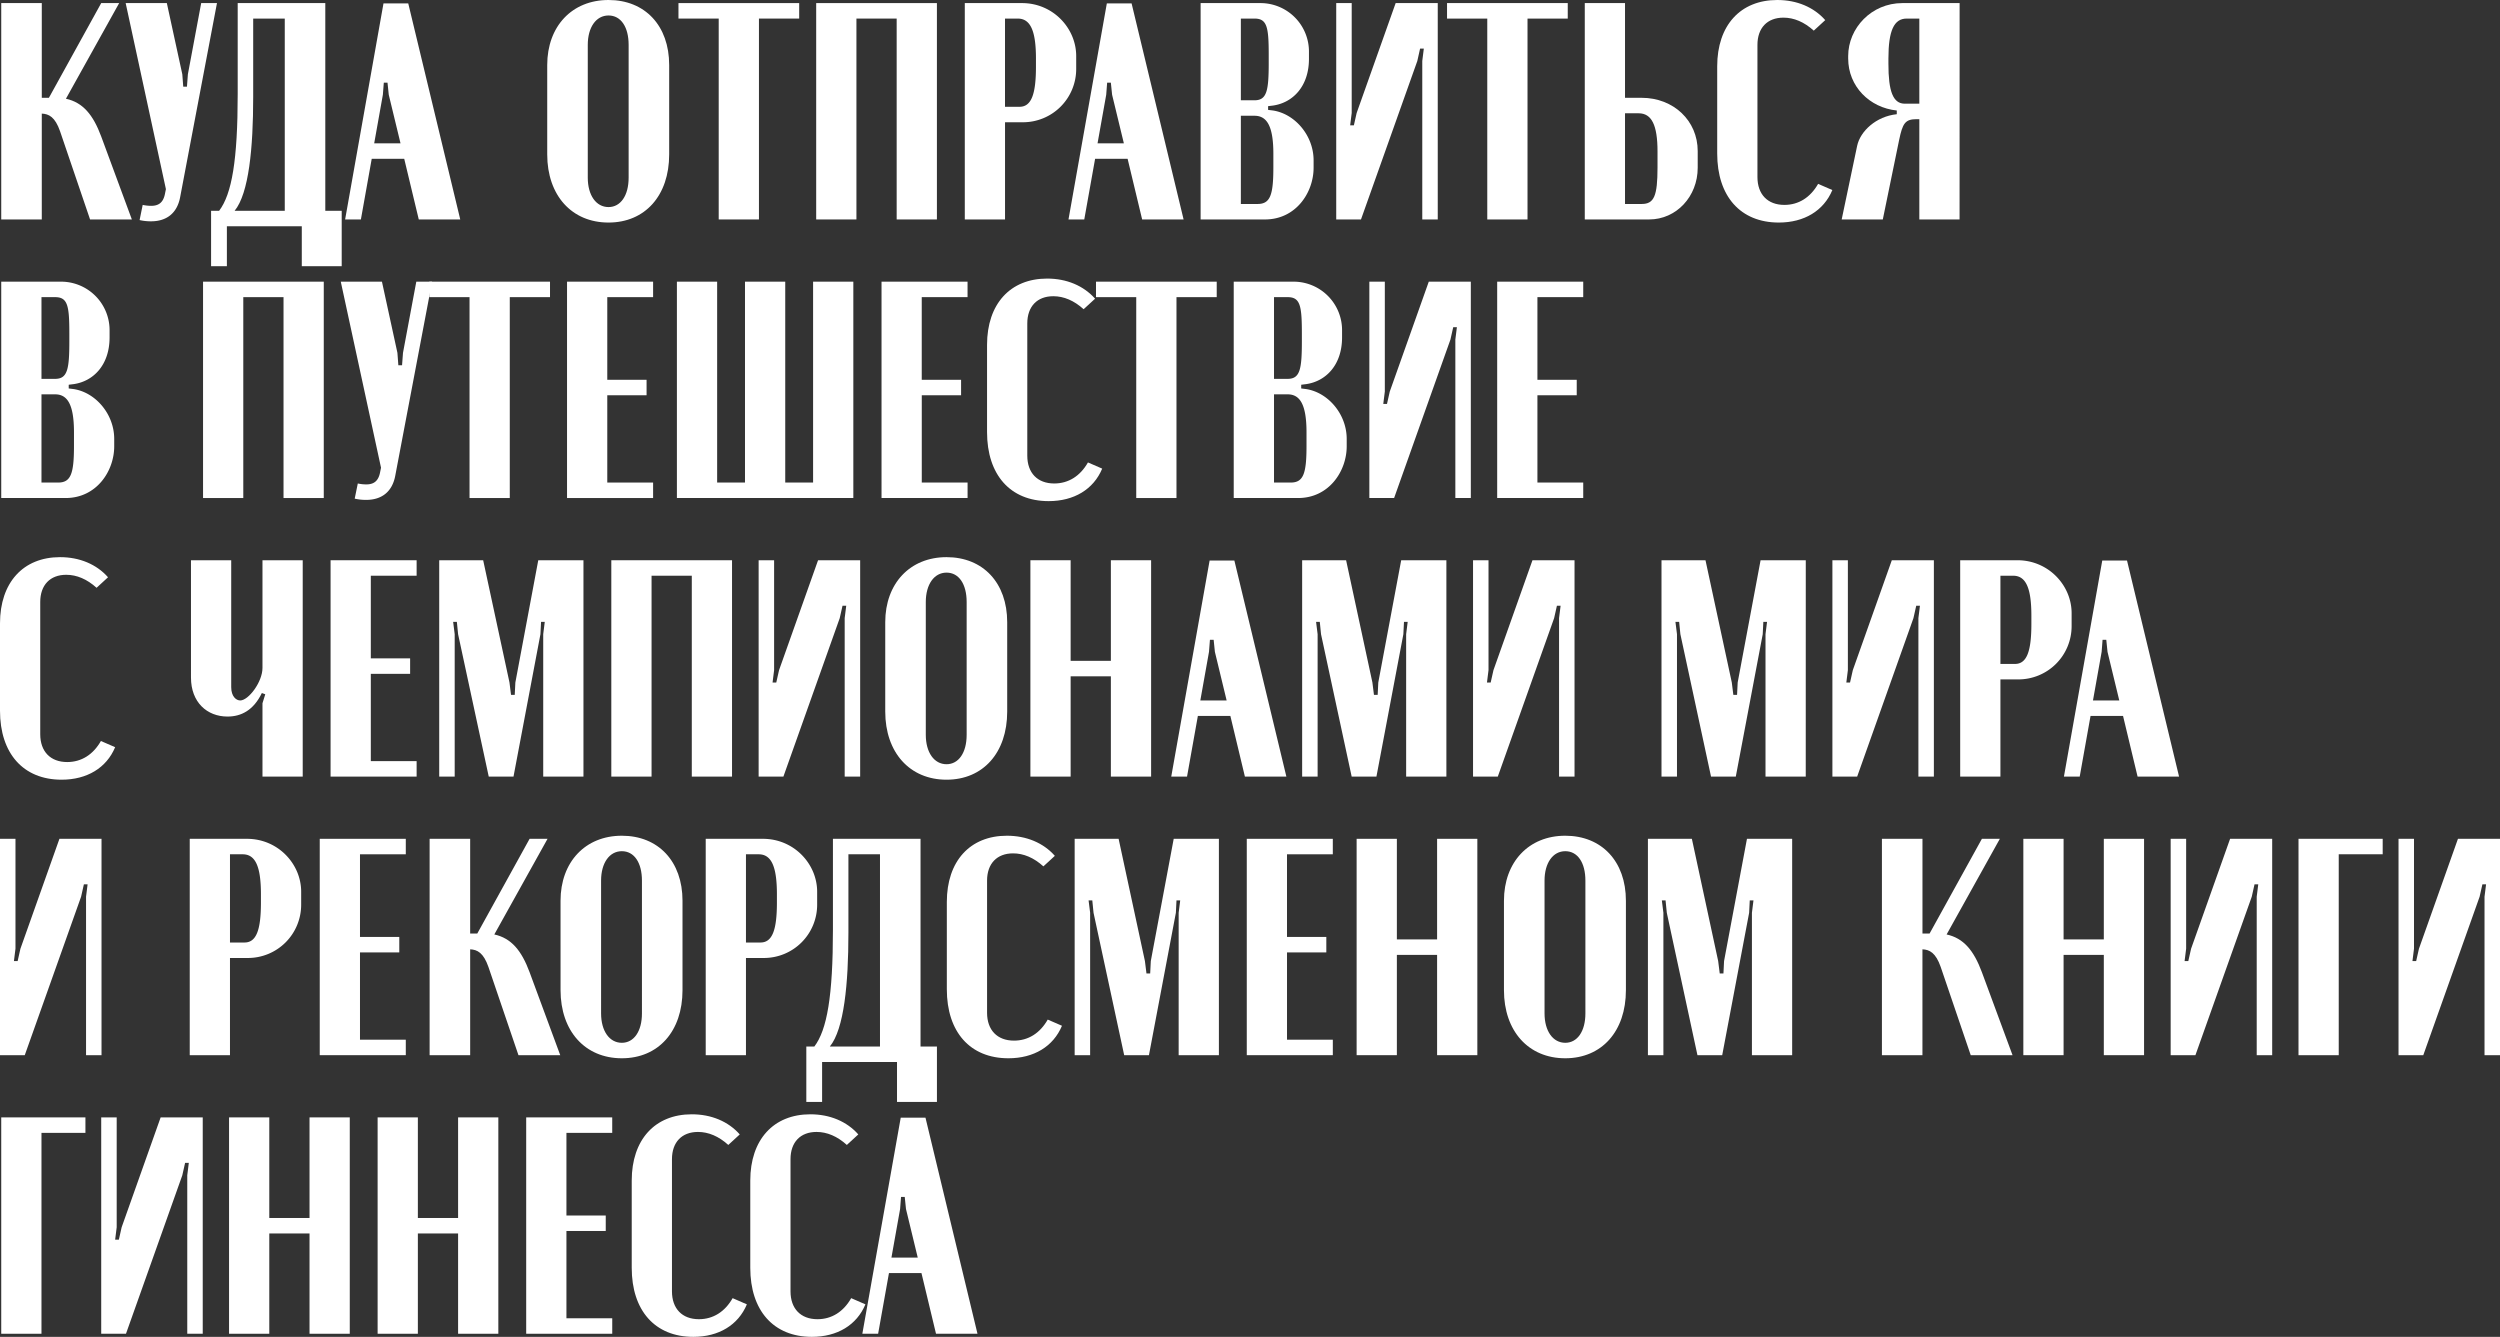 <?xml version="1.0" encoding="UTF-8"?> <svg xmlns="http://www.w3.org/2000/svg" viewBox="0 0 1615.37 863.8"><rect x="0" y="0" width="1615.37" height="863.8" fill="#333333" stroke="none"/> <defs> <style>.cls-1{fill:#fff;}</style> </defs> <g id="Слой_2" data-name="Слой 2"> <g id="PATTERN"> <path class="cls-1" d="M58.2,141.8l-19.4-57C35.6,75.6,31.6,73.6,27,73.4v68.4H.8V2H27V63.2h4.6L65.4,2H77L42.6,63.8c11,2.4,17.6,10.4,22.8,24.4l19.8,53.6Z"></path> <path class="cls-1" d="M117.8,48l.6,8h2.4l.6-8L130,2h10.2L116.4,127.4c-2,10.6-9,15.6-18.8,15.6a32.2,32.2,0,0,1-7.4-.8l2-9.8a26.25,26.25,0,0,0,5.4.6c4.4,0,7.8-1.6,9-7.8l.6-3L81.2,2h26.6Z"></path> <path class="cls-1" d="M136.39,172V136.2h5.2c8.2-10.8,12-32.6,12-75.6V2h56.6V136.2h10.6V172H195V146.2h-48.4V172ZM184,136.2V12h-20.4V62.8c0,32.8-2.8,62.2-12,73.4Z"></path> <path class="cls-1" d="M247.79,2.2h16l33.6,139.6h-26.8l-9.4-39.2h-21l-7,39.2H223Zm-.4,59-5.6,31.4h17l-7.6-31.4-.8-7.8H248Z"></path> <path class="cls-1" d="M353.59,42c0-25,16-42,39.6-42s39.2,16.6,39.2,42V99.8c0,26.6-15.6,44-39.2,44-23.8,0-39.6-17.6-39.6-44Zm26.2,72.8c0,11.4,5.4,19,13.4,19,7.8,0,13-7.4,13-19V29c0-11.6-5-19-13-19s-13.4,7.6-13.4,19Z"></path> <path class="cls-1" d="M516.39,12h-26V141.8h-26V12h-26V2h78Z"></path> <path class="cls-1" d="M527.38,2h78V141.8h-26V12h-26V141.8h-26Z"></path> <path class="cls-1" d="M660.38,2c20,0,35,16.2,35,34.2v8.4A34.39,34.39,0,0,1,661,79h-11.6v62.8h-26V2Zm9,35.8c0-18-3.6-25.8-11.8-25.8h-8.2V69h9.4c7.6,0,10.6-8,10.6-25.8Z"></path> <path class="cls-1" d="M715.18,2.2h16l33.6,139.6H738l-9.4-39.2h-21l-7,39.2h-10.2Zm-.4,59-5.6,31.4h17l-7.6-31.4-.8-7.8h-2.4Z"></path> <path class="cls-1" d="M845.78,38c0,18-10.6,28.4-23.2,30.2l-3.2.4V71l3.2.4c14.2,2.2,26.2,16.2,26.2,32.2v4.8c0,16-11.4,33.4-31.4,33.4h-41.6V2h38.4a31.33,31.33,0,0,1,31.6,31.8Zm-35.2,26.8c8,0,9.2-6.2,9.2-24.2v-5c0-18-1-23.6-9.2-23.6h-8.8V64.8Zm12.2,34.6c0-18-4.2-24.6-12.2-24.6h-8.8v57h10.8c8.2,0,10.2-5.8,10.2-23.6Z"></path> <path class="cls-1" d="M929,2V141.8H919V39.4l1-8h-2.41l-1.79,8-36.4,102.4h-16V2h10V73l-1,8h2.4l1.8-8,25.2-71Z"></path> <path class="cls-1" d="M1013,12H987V141.8H961V12H935V2h78Z"></path> <path class="cls-1" d="M1060.77,63.2c20.6,0,36.2,14.8,36.2,34.4v10.8c0,18.6-13.8,33.4-31.4,33.4H1024V2h26V63.2ZM1071,97.8c0-17-3.8-24.6-12.2-24.6H1050v58.6h10.8c8,0,10.2-5.2,10.2-23.6Z"></path> <path class="cls-1" d="M1109.57,42.8c0-26.4,15-42.8,38.8-42.8,12.6,0,23.6,4.6,31,13l-7.4,6.8c-6.2-5.6-12.8-8.4-19.6-8.4-10.4,0-16.8,6.6-16.8,17.6v85.4c0,11.2,6.6,18,17.4,18,9.2,0,16.8-4.8,21.8-13.6l9.2,4c-5.6,13.4-18.2,21-34.6,21-24.8,0-39.8-17-39.8-44.6Z"></path> <path class="cls-1" d="M1266.17,141.8h-26V77h-1.8c-7.4,0-9,2.8-11.2,13.2l-10.6,51.6H1190l10-47.6c2-9.4,12.2-19,25.6-20.4V71.4c-17.6-1.8-31.4-15.6-31.4-33.6V36.2c0-18,15-34.2,35-34.2h37ZM1230.77,67h9.4V12H1232c-8.2,0-11.8,7.8-11.8,25.8v3.4C1220.17,59,1223.17,67,1230.77,67Z"></path> <path class="cls-1" d="M70.8,218c0,18-10.6,28.4-23.2,30.2l-3.2.4V251l3.2.4c14.2,2.2,26.2,16.2,26.2,32.2v4.8c0,16-11.4,33.4-31.4,33.4H.8V182H39.2a31.33,31.33,0,0,1,31.6,31.8ZM35.6,244.8c8,0,9.2-6.2,9.2-24.2v-5c0-18-1-23.6-9.2-23.6H26.8v52.8Zm12.2,34.6c0-18-4.2-24.6-12.2-24.6H26.8v57H37.6c8.2,0,10.2-5.8,10.2-23.6Z"></path> <path class="cls-1" d="M131.2,182h78V321.8h-26V192h-26V321.8h-26Z"></path> <path class="cls-1" d="M256.79,228l.6,8h2.4l.6-8,8.6-46h10.2l-23.8,125.4c-2,10.6-9,15.6-18.8,15.6a32.2,32.2,0,0,1-7.4-.8l2-9.8a26.25,26.25,0,0,0,5.4.6c4.4,0,7.8-1.6,9-7.8l.6-3-26-120.2h26.6Z"></path> <path class="cls-1" d="M355.39,192h-26V321.8h-26V192h-26V182h78Z"></path> <path class="cls-1" d="M422,182v10H392.39v53.4h25.39v10H392.39v56.4H422v10H366.39V182Z"></path> <path class="cls-1" d="M437.38,182h26V311.8h18V182h26V311.8h18V182h26V321.8h-114Z"></path> <path class="cls-1" d="M625.18,182v10h-29.6v53.4H621v10h-25.4v56.4h29.6v10h-55.6V182Z"></path> <path class="cls-1" d="M637.78,222.8c0-26.4,15-42.8,38.8-42.8,12.6,0,23.6,4.6,31,13l-7.4,6.8c-6.2-5.6-12.8-8.4-19.6-8.4-10.4,0-16.8,6.6-16.8,17.6v85.4c0,11.2,6.6,18,17.4,18,9.2,0,16.8-4.8,21.8-13.6l9.2,4c-5.6,13.4-18.2,21-34.6,21-24.8,0-39.8-17-39.8-44.6Z"></path> <path class="cls-1" d="M786.18,192h-26V321.8h-26V192h-26V182h78Z"></path> <path class="cls-1" d="M867.17,218c0,18-10.6,28.4-23.2,30.2l-3.2.4V251l3.2.4c14.2,2.2,26.2,16.2,26.2,32.2v4.8c0,16-11.4,33.4-31.4,33.4h-41.6V182h38.4a31.33,31.33,0,0,1,31.6,31.8ZM832,244.8c8,0,9.2-6.2,9.2-24.2v-5c0-18-1-23.6-9.2-23.6h-8.8v52.8Zm12.2,34.6c0-18-4.2-24.6-12.2-24.6h-8.8v57H834c8.2,0,10.2-5.8,10.2-23.6Z"></path> <path class="cls-1" d="M950.37,182V321.8h-10V219.4l1-8H939l-1.8,8-36.4,102.4h-16V182h10v71l-1,8h2.4l1.8-8,25.2-71Z"></path> <path class="cls-1" d="M1023,182v10h-29.6v53.4h25.4v10h-25.4v56.4H1023v10h-55.6V182Z"></path> <path class="cls-1" d="M0,402.8C0,376.4,15,360,38.8,360c12.6,0,23.6,4.6,31,13l-7.4,6.8c-6.2-5.6-12.8-8.4-19.6-8.4C32.4,371.4,26,378,26,389v85.4c0,11.2,6.6,18,17.4,18,9.2,0,16.8-4.8,21.8-13.6l9.2,4c-5.6,13.4-18.2,21-34.6,21C15,503.8,0,486.8,0,459.2Z"></path> <path class="cls-1" d="M147,463c-13.2,0-23.6-9.2-23.6-25.2V362h26v82c0,6,3.2,8.6,5.8,8.6,5.4,0,14.4-12,14.4-21V362h26V501.8h-26V454.4l1.8-5.8-2.2-.8C163.8,459,155.8,463,147,463Z"></path> <path class="cls-1" d="M269.2,362v10H239.6v53.4H265v10H239.6v56.4h29.6v10H213.6V362Z"></path> <path class="cls-1" d="M377,501.8H351v-92l1-8h-2.4l-.4,8-17.4,92h-16l-19.8-92-.8-8h-2.4l1,8v92h-10V362h28.4l17,79,1,8h2.4l.4-8,14.8-79H377Z"></path> <path class="cls-1" d="M395,362h78V501.8H447V372H421V501.8H395Z"></path> <path class="cls-1" d="M555.79,362V501.8h-10V399.4l1-8h-2.4l-1.8,8-36.4,102.4h-16V362h10v71l-1,8h2.4l1.8-8,25.2-71Z"></path> <path class="cls-1" d="M572,402c0-25,16-42,39.6-42s39.2,16.6,39.2,42v57.8c0,26.6-15.6,44-39.2,44-23.8,0-39.6-17.6-39.6-44Zm26.2,72.8c0,11.4,5.4,19,13.4,19,7.8,0,13-7.4,13-19V389c0-11.6-5-19-13-19s-13.4,7.6-13.4,19Z"></path> <path class="cls-1" d="M691.79,362v65h26V362h26V501.8h-26V437h-26v64.8h-26V362Z"></path> <path class="cls-1" d="M781.59,362.2h16l33.6,139.6h-26.8L795,462.6H774l-7,39.2h-10.2Zm-.4,59-5.6,31.4h17L785,421.2l-.8-7.8h-2.4Z"></path> <path class="cls-1" d="M934.58,501.8h-26v-92l1-8h-2.4l-.4,8-17.4,92h-16l-19.8-92-.8-8h-2.4l1,8v92h-10V362h28.4l17,79,1,8h2.4l.4-8,14.8-79h29.2Z"></path> <path class="cls-1" d="M1017.38,362V501.8h-10V399.4l1-8H1006l-1.8,8-36.4,102.4h-16V362h10v71l-1,8h2.4l1.8-8,25.2-71Z"></path> <path class="cls-1" d="M1166.78,501.8h-26v-92l1-8h-2.4l-.4,8-17.4,92h-16l-19.8-92-.8-8h-2.4l1,8v92h-10V362H1102l17,79,1,8h2.4l.4-8,14.8-79h29.2Z"></path> <path class="cls-1" d="M1249.57,362V501.8h-10V399.4l1-8h-2.4l-1.8,8L1200,501.8h-16V362h10v71l-1,8h2.4l1.8-8,25.19-71Z"></path> <path class="cls-1" d="M1303.57,362c20,0,35,16.2,35,34.2v8.4a34.39,34.39,0,0,1-34.4,34.4h-11.6v62.8h-26V362Zm9,35.8c0-18-3.6-25.8-11.8-25.8h-8.2v57h9.4c7.6,0,10.6-8,10.6-25.8Z"></path> <path class="cls-1" d="M1358.37,362.2h16L1408,501.8h-26.8l-9.4-39.2h-21l-7,39.2h-10.2Zm-.4,59-5.6,31.4h17l-7.6-31.4-.8-7.8h-2.4Z"></path> <path class="cls-1" d="M65.6,542V681.8h-10V579.4l1-8H54.2l-1.8,8L16,681.8H0V542H10v71l-1,8h2.4l1.8-8,25.2-71Z"></path> <path class="cls-1" d="M159.6,542c20,0,35,16.2,35,34.2v8.4A34.39,34.39,0,0,1,160.2,619H148.6v62.8h-26V542Zm9,35.8c0-18-3.6-25.8-11.8-25.8h-8.2v57H158c7.6,0,10.6-8,10.6-25.8Z"></path> <path class="cls-1" d="M262.2,542v10H232.6v53.4H258v10H232.6v56.4h29.6v10H206.6V542Z"></path> <path class="cls-1" d="M335,681.8l-19.4-57c-3.2-9.2-7.2-11.2-11.8-11.4v68.4h-26.2V542h26.2v61.2h4.6l33.8-61.2h11.6l-34.4,61.8c11,2.4,17.6,10.4,22.8,24.4L362,681.8Z"></path> <path class="cls-1" d="M362.19,582c0-25,16-42,39.6-42S441,556.6,441,582v57.8c0,26.6-15.6,44-39.2,44-23.8,0-39.6-17.6-39.6-44Zm26.2,72.8c0,11.4,5.4,19,13.4,19,7.8,0,13-7.4,13-19V569c0-11.6-5-19-13-19s-13.4,7.6-13.4,19Z"></path> <path class="cls-1" d="M493,542c20,0,35,16.2,35,34.2v8.4a34.39,34.39,0,0,1-34.4,34.4H482v62.8H456V542Zm9,35.8c0-18-3.6-25.8-11.8-25.8H482v57h9.4c7.6,0,10.6-8,10.6-25.8Z"></path> <path class="cls-1" d="M521,712V676.2h5.2c8.2-10.8,12-32.6,12-75.6V542h56.6V676.2h10.6V712h-25.8V686.2h-48.4V712Zm47.6-35.8V552h-20.4v50.8c0,32.8-2.8,62.2-12,73.4Z"></path> <path class="cls-1" d="M611.79,582.8c0-26.4,15-42.8,38.8-42.8,12.6,0,23.6,4.6,31,13l-7.4,6.8c-6.2-5.6-12.8-8.4-19.6-8.4-10.4,0-16.8,6.6-16.8,17.6v85.4c0,11.2,6.6,18,17.4,18,9.2,0,16.8-4.8,21.8-13.6l9.2,4c-5.6,13.4-18.2,21-34.6,21-24.8,0-39.8-17-39.8-44.6Z"></path> <path class="cls-1" d="M787.59,681.8h-26v-92l1-8h-2.4l-.4,8-17.4,92h-16l-19.8-92-.8-8h-2.4l1,8v92h-10V542h28.4l17,79,1,8h2.4l.4-8,14.8-79h29.2Z"></path> <path class="cls-1" d="M861.19,542v10h-29.6v53.4H857v10h-25.4v56.4h29.6v10h-55.6V542Z"></path> <path class="cls-1" d="M902.58,542v65h26V542h26V681.8h-26V617h-26v64.8h-26V542Z"></path> <path class="cls-1" d="M971.78,582c0-25,16-42,39.6-42s39.2,16.6,39.2,42v57.8c0,26.6-15.6,44-39.2,44-23.8,0-39.6-17.6-39.6-44ZM998,654.8c0,11.4,5.4,19,13.4,19,7.8,0,13-7.4,13-19V569c0-11.6-5-19-13-19S998,557.6,998,569Z"></path> <path class="cls-1" d="M1158,681.8h-26v-92l1-8h-2.4l-.4,8-17.4,92h-16l-19.8-92-.8-8h-2.4l1,8v92h-10V542h28.4l17,79,1,8h2.4l.4-8,14.8-79H1158Z"></path> <path class="cls-1" d="M1273.38,681.8l-19.4-57c-3.2-9.2-7.2-11.2-11.8-11.4v68.4H1216V542h26.2v61.2h4.6l33.8-61.2h11.6l-34.4,61.8c11,2.4,17.6,10.4,22.8,24.4l19.8,53.6Z"></path> <path class="cls-1" d="M1333.38,542v65h26V542h26V681.8h-26V617h-26v64.8h-26V542Z"></path> <path class="cls-1" d="M1468.17,542V681.8h-10V579.4l1-8h-2.41l-1.79,8-36.4,102.4h-16V542h10v71l-1,8h2.4l1.8-8,25.2-71Z"></path> <path class="cls-1" d="M1485.18,542h54.39v10h-28.4V681.8h-26Z"></path> <path class="cls-1" d="M1615.37,542V681.8h-10V579.4l1-8H1604l-1.8,8-36.4,102.4h-16V542h10v71l-1,8h2.4l1.8-8,25.2-71Z"></path> <path class="cls-1" d="M.8,722H55.2v10H26.8V861.8H.8Z"></path> <path class="cls-1" d="M131,722V861.8H121V759.4l1-8h-2.4l-1.8,8L81.4,861.8h-16V722h10v71l-1,8h2.4l1.8-8,25.2-71Z"></path> <path class="cls-1" d="M174,722v65h26V722h26V861.8H200V797H174v64.8H148V722Z"></path> <path class="cls-1" d="M270,722v65h26V722h26V861.8H296V797H270v64.8H244V722Z"></path> <path class="cls-1" d="M395.59,722v10H366v53.4h25.4v10H366v56.4h29.6v10H340V722Z"></path> <path class="cls-1" d="M408.19,762.8c0-26.4,15-42.8,38.8-42.8,12.6,0,23.6,4.6,31,13l-7.4,6.8c-6.2-5.6-12.8-8.4-19.6-8.4-10.4,0-16.8,6.6-16.8,17.6v85.4c0,11.2,6.6,18,17.4,18,9.2,0,16.8-4.8,21.8-13.6l9.2,4c-5.6,13.4-18.2,21-34.6,21-24.8,0-39.8-17-39.8-44.6Z"></path> <path class="cls-1" d="M484.79,762.8c0-26.4,15-42.8,38.8-42.8,12.6,0,23.6,4.6,31,13l-7.4,6.8c-6.2-5.6-12.8-8.4-19.6-8.4-10.4,0-16.8,6.6-16.8,17.6v85.4c0,11.2,6.6,18,17.4,18,9.2,0,16.8-4.8,21.8-13.6l9.2,4c-5.6,13.4-18.2,21-34.6,21-24.8,0-39.8-17-39.8-44.6Z"></path> <path class="cls-1" d="M582,722.2h16l33.6,139.6h-26.8l-9.4-39.2h-21l-7,39.2h-10.2Zm-.4,59L576,812.6h17l-7.6-31.4-.8-7.8h-2.4Z"></path> </g> </g> </svg> 
